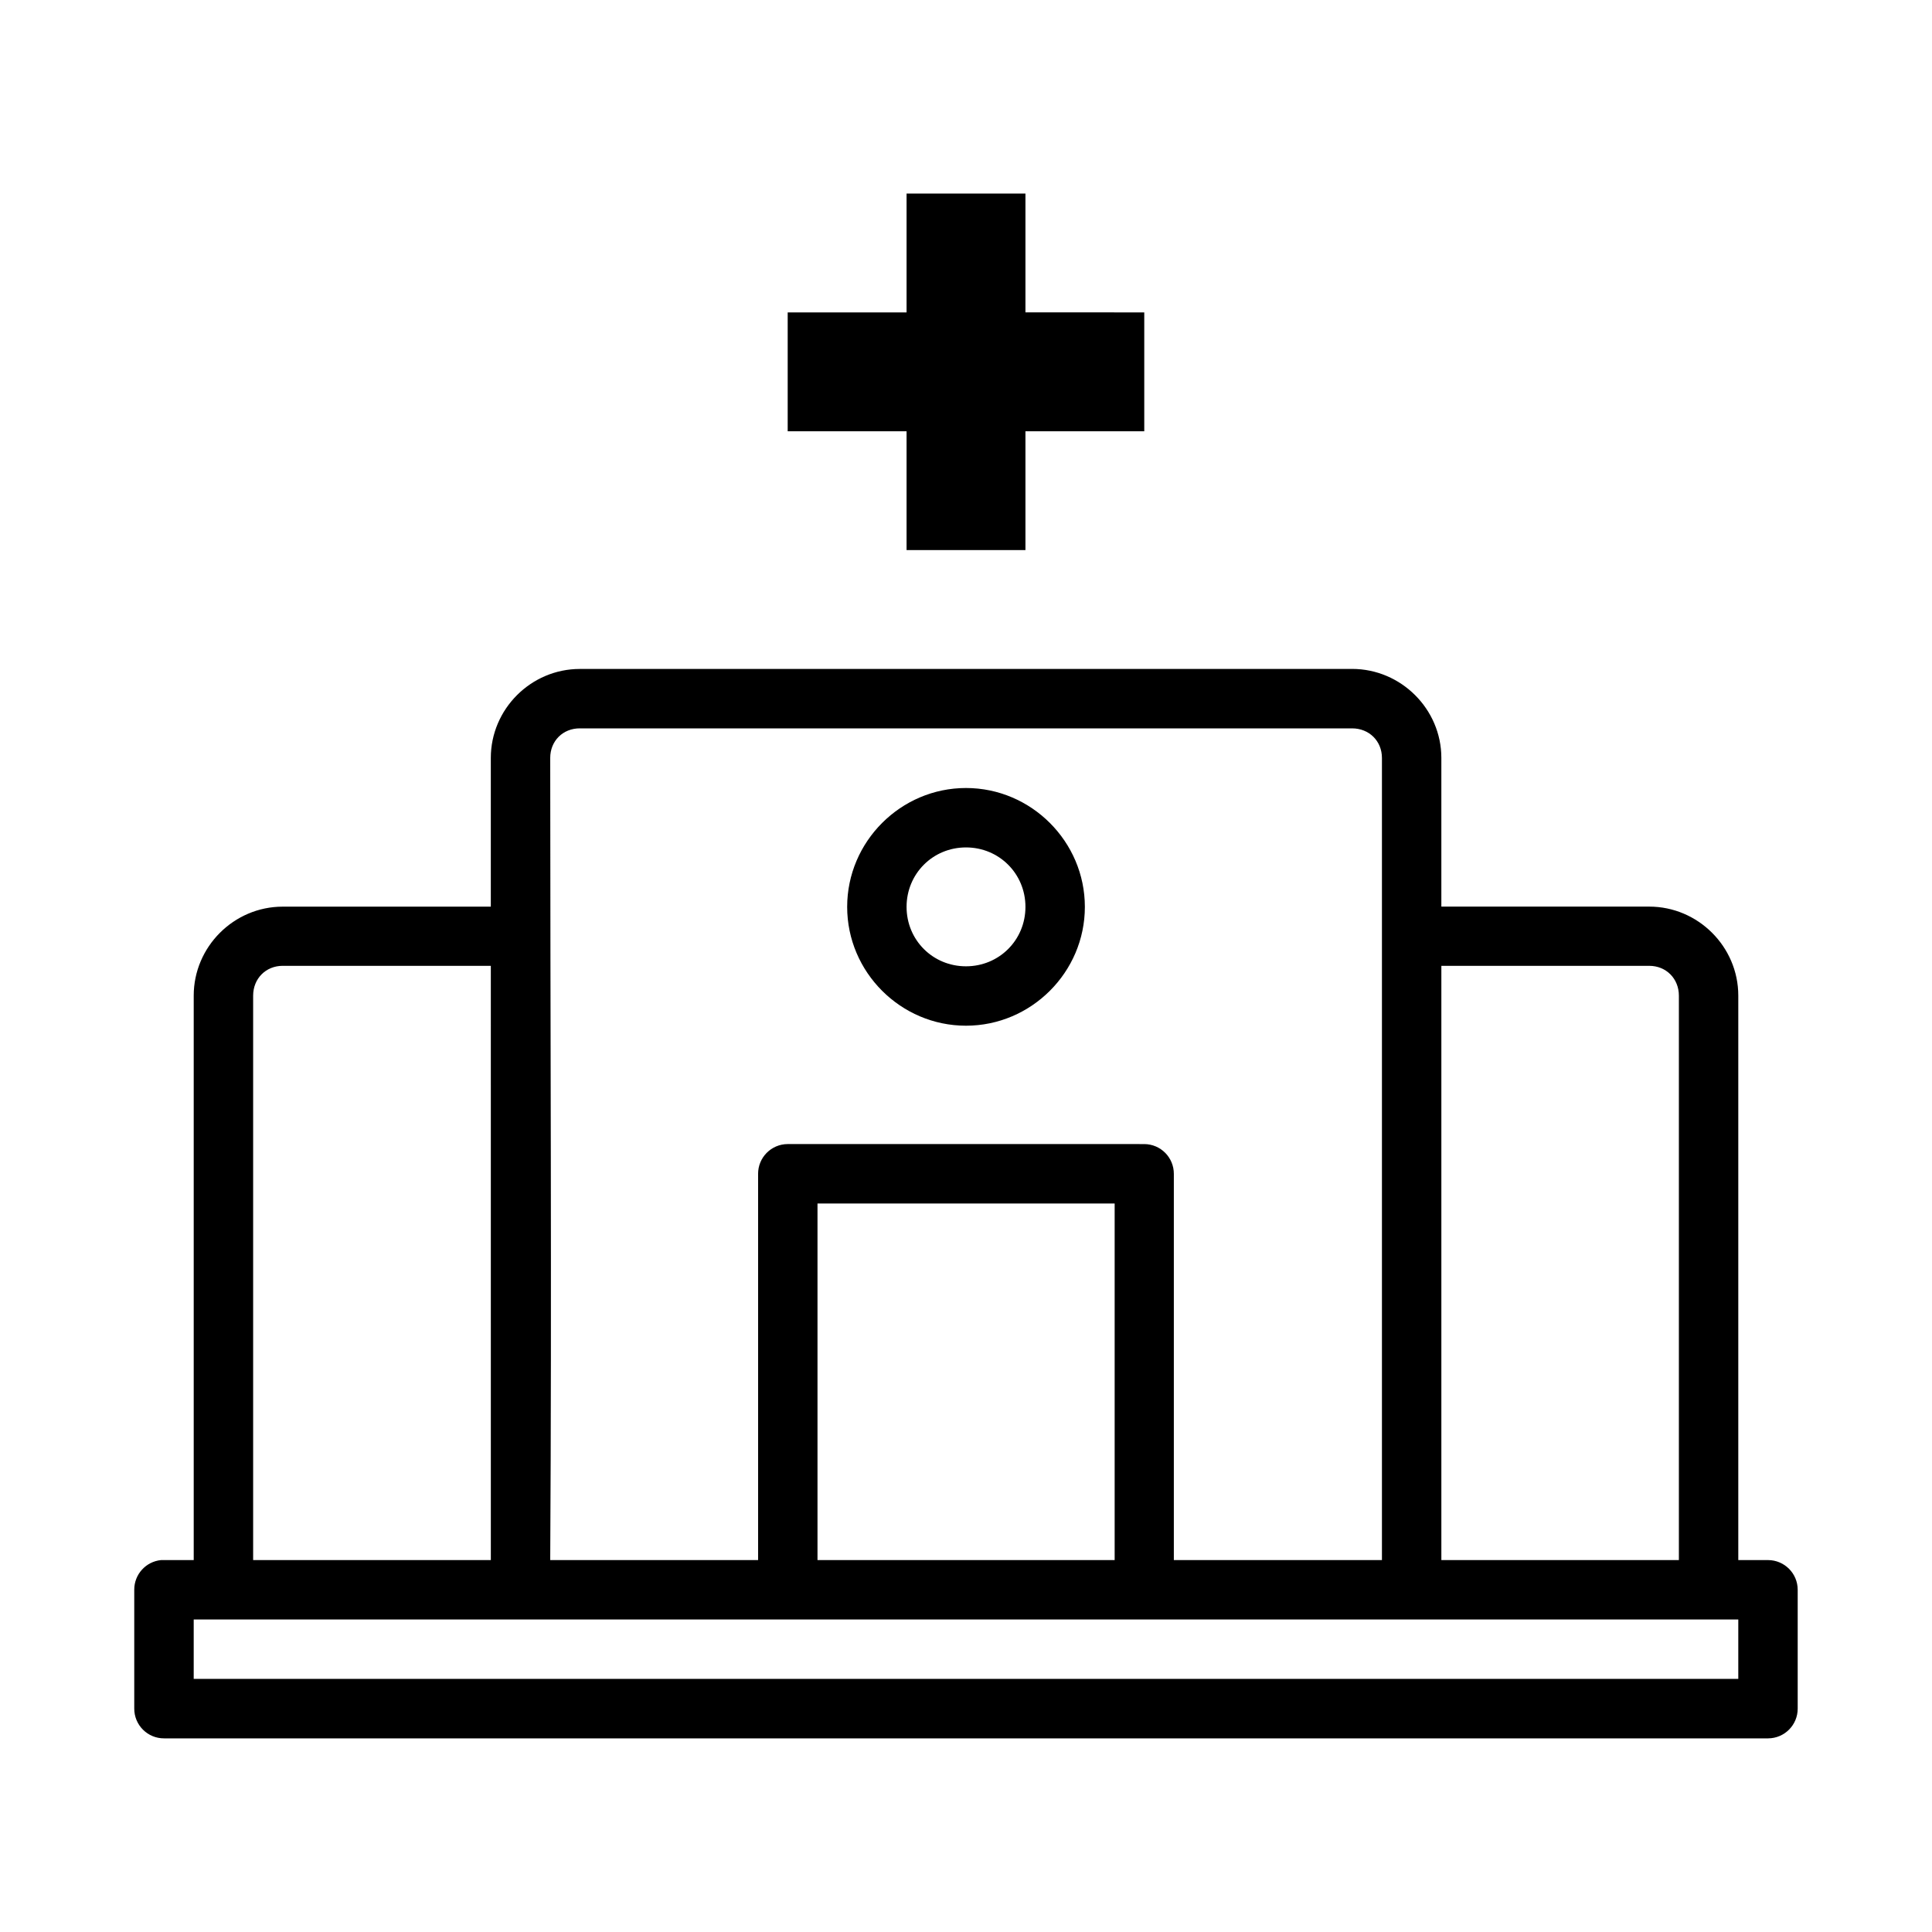 <?xml version="1.0" encoding="UTF-8"?>
<!-- Uploaded to: ICON Repo, www.iconrepo.com, Generator: ICON Repo Mixer Tools -->
<svg fill="#000000" width="800px" height="800px" version="1.1" viewBox="144 144 512 512" xmlns="http://www.w3.org/2000/svg">
 <path d="m384.25 195.3v31.488h-31.504v31.504h31.504v31.488h31.504v-31.488h31.488v-31.504l-31.488-0.004v-31.488zm-86.594 125.98c-12.945 0-23.586 10.641-23.586 23.586v39.406h-55.148c-12.945 0-23.586 10.637-23.586 23.586v149.58h-8.656c-4.031 0.395-7.106 3.789-7.102 7.84v31.504c-0.016 4.379 3.539 7.93 7.918 7.902h425.07c4.348-0.016 7.859-3.555 7.84-7.902v-31.504c-0.016-4.324-3.519-7.824-7.84-7.84h-7.902v-149.59c0-12.949-10.652-23.586-23.602-23.586h-55.09v-39.406c0-12.945-10.699-23.586-23.648-23.586zm0 15.746h204.67c4.496 0 7.902 3.344 7.902 7.84v212.57h-55.148v-102.34c0.016-4.348-3.492-7.887-7.84-7.902l-94.496-0.004c-4.348 0.016-7.859 3.555-7.84 7.902v102.34h-55.09c0.426-71.109 0-142.07 0-212.57 0-4.496 3.344-7.84 7.84-7.84zm102.34 15.805c-17.297 0-31.488 14.207-31.488 31.504s14.191 31.488 31.488 31.488 31.504-14.191 31.504-31.488-14.207-31.504-31.504-31.504zm0 15.746c8.789 0 15.758 6.973 15.758 15.758 0 8.789-6.973 15.746-15.758 15.746-8.789 0-15.746-6.957-15.746-15.746s6.957-15.758 15.746-15.758zm-181.07 31.379h55.148l0.004 157.48h-62.992v-149.58c0-4.496 3.344-7.902 7.84-7.902zm307.05 0h55.09c4.496 0 7.856 3.406 7.856 7.902v149.58h-62.945zm-165.33 62.988h78.75v94.496h-78.75zm-165.31 110.24h409.33v15.742h-409.33z"/>
</svg>